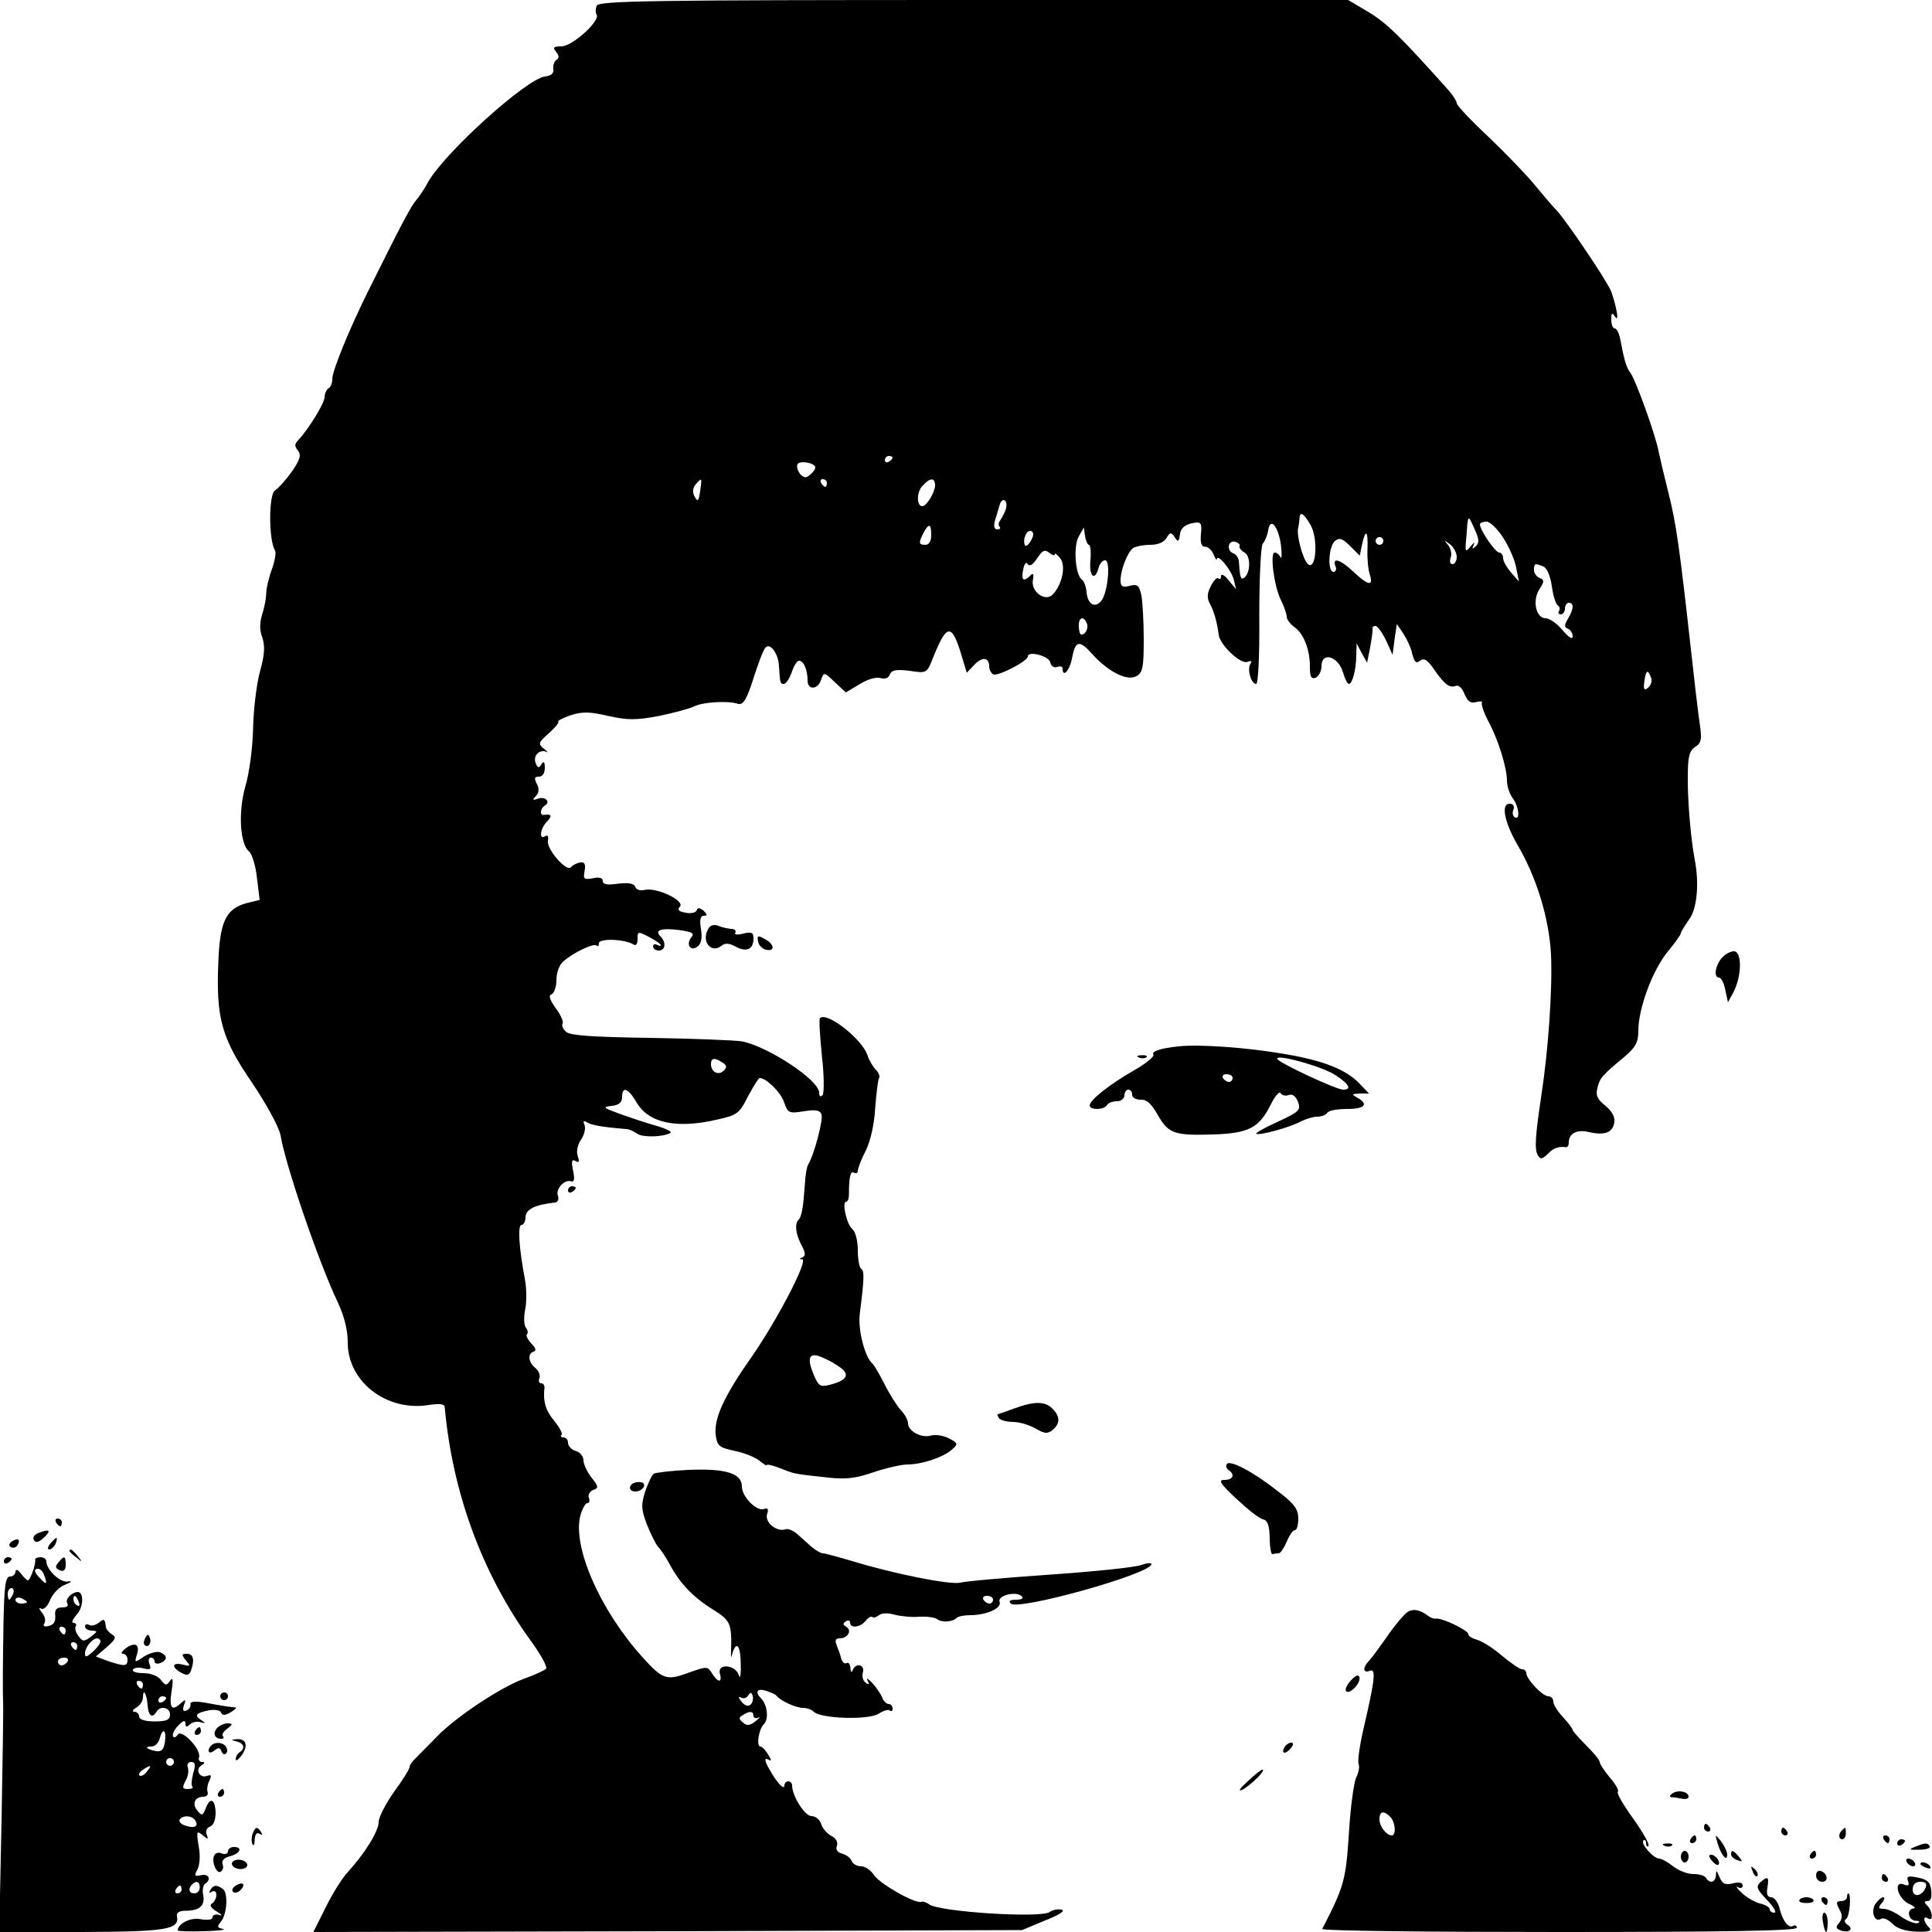 <?xml version="1.0" standalone="no"?>
<!DOCTYPE svg PUBLIC "-//W3C//DTD SVG 20010904//EN"
 "http://www.w3.org/TR/2001/REC-SVG-20010904/DTD/svg10.dtd">
<svg version="1.0" xmlns="http://www.w3.org/2000/svg"
 width="500pt" height="500pt" viewBox="0 0 500 500"
 preserveAspectRatio="xMidYMid meet">
<g transform="translate(0,500) scale(0.1,-0.1)"
fill="#000000" stroke="none">
<path d="M1544 4985 c-3 -8 -3 -18 0 -23 10 -16 -63 -82 -91 -82 -21 0 -23 -3
-14 -14 8 -10 9 -16 1 -21 -6 -4 -9 -14 -8 -23 2 -12 -5 -18 -22 -20 -49 -7
-260 -198 -302 -273 -9 -17 -23 -38 -31 -47 -14 -16 -41 -68 -125 -237 -48
-97 -92 -204 -92 -226 0 -10 -4 -21 -10 -24 -5 -3 -10 -14 -10 -23 0 -15 -41
-82 -68 -111 -10 -10 -10 -16 -1 -27 9 -11 6 -23 -16 -55 -16 -22 -35 -43 -43
-48 -17 -9 -17 -130 0 -156 3 -6 -1 -28 -9 -50 -8 -22 -14 -49 -14 -60 0 -11
-4 -35 -10 -53 -7 -23 -8 -42 0 -62 7 -23 6 -44 -6 -87 -9 -32 -17 -99 -18
-148 -1 -50 -10 -117 -20 -150 -19 -66 -14 -151 10 -169 7 -6 17 -37 20 -68
l7 -57 -33 -8 c-54 -15 -70 -46 -74 -154 -6 -143 8 -196 88 -312 38 -57 69
-114 73 -135 13 -78 98 -327 148 -432 17 -36 26 -72 26 -105 0 -101 101 -179
210 -161 29 4 40 3 41 -6 20 -222 97 -430 221 -602 27 -37 46 -71 41 -75 -4
-4 -30 -16 -58 -26 -60 -22 -176 -99 -225 -150 -19 -20 -43 -43 -52 -53 -10
-9 -18 -20 -18 -25 0 -5 -18 -34 -40 -64 -22 -31 -40 -66 -40 -78 0 -24 -36
-82 -80 -130 -15 -16 -41 -58 -58 -93 l-31 -62 917 2 917 3 60 25 c38 15 53
25 42 28 -10 2 -23 -1 -30 -6 -21 -17 -289 0 -313 20 -7 5 -16 8 -20 6 -17 -5
-107 47 -122 69 -8 13 -23 23 -33 23 -11 0 -22 6 -25 14 -3 8 -14 16 -25 19
-12 3 -17 11 -13 20 3 9 -2 20 -15 26 -11 6 -23 20 -26 31 -3 11 -15 20 -25
20 -17 0 -50 52 -50 79 0 6 -4 11 -10 11 -5 0 -10 -5 -10 -11 0 -13 -20 8 -37
39 -16 27 -16 35 -2 27 6 -4 5 2 -3 14 -7 12 -16 21 -20 21 -11 0 -5 44 9 58
13 13 9 50 -7 66 -17 17 -11 28 13 20 12 -4 24 -9 27 -13 10 -13 50 -31 68
-31 10 0 22 -4 28 -10 18 -18 142 -22 168 -5 12 8 26 12 29 8 4 -3 7 -1 7 5 0
7 -5 12 -10 12 -6 0 -14 8 -17 17 -4 10 -16 27 -26 38 -11 11 -16 14 -12 6 6
-10 4 -12 -4 -6 -7 4 -11 16 -8 26 6 21 -18 27 -26 7 -3 -8 -6 -5 -6 5 -1 10
-5 16 -10 13 -5 -3 -11 2 -14 12 -2 9 -8 25 -12 35 -5 12 -2 17 8 17 21 0 33
20 17 30 -9 5 -9 9 -1 14 6 4 11 2 11 -3 0 -16 26 -13 40 4 7 9 15 13 18 10 3
-3 10 0 17 5 7 6 24 6 41 1 16 -4 45 -7 64 -5 19 1 40 -2 45 -6 12 -10 40 -8
51 3 4 4 20 7 35 7 42 0 82 18 76 34 -7 17 43 29 57 15 6 -5 1 -9 -14 -9 -15
0 -21 -3 -14 -10 19 -19 363 77 364 102 0 4 -12 3 -26 -2 -14 -6 -120 -17
-235 -25 -115 -8 -220 -17 -234 -21 -26 -6 -173 23 -283 57 -34 10 -67 19 -72
19 -6 0 -19 8 -30 17 -11 10 -28 25 -38 34 -10 8 -23 14 -30 11 -22 -7 -53 18
-47 39 5 13 2 17 -7 14 -19 -8 -58 31 -58 58 0 34 -42 47 -137 43 -45 -2 -86
-7 -91 -10 -5 -3 -14 -23 -22 -45 -11 -35 -11 -46 4 -86 10 -25 23 -51 29 -58
7 -7 21 -28 31 -47 26 -48 60 -84 112 -116 45 -28 48 -36 46 -109 -1 -17 0
-17 4 -2 10 32 21 17 21 -30 1 -28 -2 -40 -5 -28 -9 27 -56 31 -49 4 7 -25 -5
-24 -20 0 -12 19 -13 19 -61 2 -57 -21 -67 -18 -120 41 -109 121 -181 285
-160 366 5 17 13 32 18 32 5 0 7 6 4 14 -3 7 2 16 11 20 15 5 14 9 -4 32 -12
15 -21 35 -21 45 0 10 -9 21 -20 24 -11 3 -20 13 -20 21 0 8 -5 14 -12 14 -6
0 -8 3 -5 6 4 4 -5 20 -18 36 -23 27 -30 52 -26 86 1 6 -3 12 -8 12 -6 0 -8 6
-5 13 3 8 -2 20 -11 27 -18 15 -20 37 -4 42 8 3 5 10 -6 21 -9 10 -15 21 -11
24 3 3 2 11 -3 17 -5 6 -6 27 -2 46 4 19 4 53 0 76 -16 85 -20 144 -9 144 5 0
10 9 10 19 0 21 23 33 77 39 7 1 10 9 7 17 -7 17 16 43 33 38 9 -3 11 4 6 28
-5 24 -3 30 7 24 9 -5 10 -2 5 14 -4 12 0 29 9 42 8 12 12 28 9 37 -5 11 -3
13 7 7 11 -7 40 -12 100 -17 8 0 21 -6 29 -12 13 -10 67 -9 86 2 5 3 -11 11
-35 18 -25 7 -67 21 -95 31 -44 16 -47 18 -22 21 19 2 27 9 27 23 0 29 16 23
38 -15 32 -53 104 -68 210 -43 50 11 56 16 78 60 14 26 27 47 30 47 17 0 54
-36 63 -62 10 -29 13 -30 51 -24 31 5 42 3 46 -8 5 -14 -19 -105 -35 -131 -3
-5 -7 -28 -8 -50 -4 -57 -8 -84 -16 -91 -11 -11 -8 -37 7 -66 11 -20 11 -28 3
-32 -9 -3 -9 -5 -1 -5 17 -1 -64 -156 -129 -250 -72 -102 -99 -160 -95 -203 4
-30 8 -34 50 -43 25 -5 53 -17 63 -25 10 -8 19 -14 19 -12 1 4 19 -1 51 -14
22 -8 24 -9 109 -18 45 -5 71 -2 117 14 33 11 72 20 88 20 36 0 91 18 114 38
17 15 17 17 -8 30 -14 7 -34 10 -45 7 -24 -8 -60 11 -60 31 0 8 -8 24 -19 35
-10 11 -29 41 -42 67 -13 26 -27 49 -30 52 -20 15 -39 87 -34 129 12 94 12
112 4 117 -5 3 -9 25 -9 48 0 25 -6 48 -14 55 -15 12 -28 71 -16 71 4 0 7 8 7
18 0 46 4 63 13 57 6 -3 10 -1 10 5 0 6 9 30 21 53 12 25 22 69 24 110 3 37 7
72 10 77 3 4 -1 15 -9 22 -7 8 -17 24 -21 37 -13 41 -105 114 -123 96 -3 -2 0
-46 5 -97 6 -51 6 -97 2 -102 -6 -6 -9 -3 -9 6 0 33 -133 120 -200 133 -19 3
-126 7 -237 9 -146 2 -206 6 -217 15 -9 7 -13 17 -10 22 3 5 -5 23 -18 40 -16
23 -19 33 -10 36 6 3 12 19 12 37 0 19 8 40 18 48 26 23 79 48 86 41 3 -4 6
-1 6 6 0 13 66 11 89 -3 7 -5 11 1 11 14 0 20 1 20 30 5 17 -9 30 -18 30 -21
0 -3 -4 -2 -10 1 -5 3 -10 1 -10 -4 0 -6 7 -11 15 -11 17 0 20 21 4 37 -16 16
2 22 49 16 34 -5 40 -8 31 -19 -15 -19 -1 -38 17 -23 9 7 12 23 8 45 -4 24 -1
34 7 34 10 0 10 3 0 13 -10 8 -15 9 -18 1 -2 -6 -15 -9 -29 -6 -18 3 -22 8
-14 16 12 16 -62 50 -91 43 -12 -3 -22 0 -25 8 -4 9 -17 11 -45 8 -27 -4 -39
-2 -39 7 0 8 -9 11 -26 7 -23 -4 -25 -2 -21 19 3 18 0 24 -12 22 -9 -2 -19 -7
-23 -12 -10 -15 -64 46 -60 68 2 11 0 16 -7 12 -17 -11 -13 21 5 38 14 15 11
20 -8 17 -12 -2 -10 17 2 24 16 10 1 25 -18 18 -14 -5 -15 -3 -5 7 8 9 9 19 2
32 -7 14 -6 18 6 18 9 0 15 9 15 23 0 16 -3 18 -9 9 -6 -11 -10 -10 -15 4 -7
19 11 36 29 28 5 -3 2 1 -7 8 -16 13 -15 16 12 40 16 14 27 28 25 30 -3 3 12
10 32 17 31 10 50 9 98 -2 50 -11 70 -11 130 0 38 8 80 19 92 25 21 11 86 15
111 7 16 -5 24 8 47 81 10 30 21 59 26 64 12 14 34 -16 35 -49 3 -43 3 -45 13
-45 5 0 14 14 20 30 5 17 14 30 19 30 12 0 22 -24 22 -51 0 -26 27 -24 35 2 7
20 8 20 35 -6 l29 -27 35 21 c21 13 44 20 55 16 12 -3 21 0 24 10 5 11 16 13
51 9 44 -7 45 -6 60 32 35 88 48 91 71 19 l17 -56 20 21 c20 21 38 19 38 -5 0
-8 5 -17 10 -20 11 -7 90 34 90 46 0 16 55 1 58 -15 2 -10 10 -15 18 -12 8 3
14 1 14 -4 0 -25 18 -6 24 25 9 48 19 50 53 12 42 -46 89 -70 114 -57 16 9 19
22 19 94 0 46 -3 98 -6 115 -6 26 -10 30 -30 25 -19 -5 -24 -2 -24 14 0 28 19
75 33 84 7 4 26 8 44 8 20 0 36 7 42 18 9 15 12 15 21 2 9 -14 11 -13 14 9 2
15 15 25 37 28 17 3 20 -2 17 -29 -2 -23 1 -33 11 -33 8 0 17 -9 22 -20 4 -11
8 -16 8 -12 2 16 38 -29 44 -53 l6 -25 -20 24 c-10 13 -19 17 -19 10 0 -7 -3
-9 -7 -6 -3 4 -12 -5 -19 -19 -10 -19 -11 -31 -3 -46 11 -20 19 -49 23 -81 4
-27 56 -76 74 -70 10 4 13 2 8 -5 -9 -15 2 -52 15 -52 5 0 9 71 8 176 0 100 4
180 9 187 6 7 12 22 14 34 5 36 26 12 33 -37 3 -25 2 -39 -1 -32 -3 6 -10 12
-15 12 -13 0 -2 -87 16 -123 8 -16 15 -36 15 -43 0 -7 9 -19 20 -27 24 -17 40
-58 40 -102 0 -26 3 -33 15 -29 8 4 15 17 15 30 0 38 42 26 55 -14 5 -18 12
-32 16 -32 9 0 19 38 19 75 l1 30 13 -25 14 -25 8 40 c4 22 7 43 6 48 -1 4 2
7 8 7 5 0 17 -17 27 -37 l17 -38 5 40 6 40 17 -25 c9 -14 20 -37 23 -53 6 -21
10 -25 20 -17 10 8 19 3 36 -22 28 -40 40 -49 57 -43 7 3 17 -7 22 -21 8 -19
16 -25 30 -21 11 3 18 2 15 -2 -2 -4 5 -25 16 -46 26 -48 49 -121 49 -156 0
-14 7 -34 15 -45 16 -21 20 -58 5 -49 -5 3 -7 12 -3 20 3 9 -1 15 -10 15 -23
0 -14 -47 20 -106 50 -85 82 -191 87 -284 4 -90 -7 -248 -25 -365 -16 -107
-18 -140 -9 -155 7 -11 11 -10 25 3 15 16 29 21 48 18 4 0 7 5 7 12 0 24 21
35 53 27 41 -9 61 -1 65 26 2 14 -7 29 -24 43 -20 16 -25 26 -20 45 6 26 12
33 70 81 29 25 36 37 36 68 0 57 37 157 76 204 19 23 34 44 34 48 0 3 10 19
21 35 21 27 27 93 15 155 -10 51 -19 156 -18 215 0 52 4 67 19 77 17 11 18 20
11 66 -4 28 -14 113 -22 187 -29 260 -38 326 -58 404 -11 44 -22 91 -25 105
-7 42 -61 191 -74 207 -10 12 -16 34 -26 87 -3 15 -9 27 -14 27 -5 0 -9 10 -9
23 0 18 2 19 10 7 11 -16 4 25 -10 65 -9 25 -115 182 -141 210 -11 11 -36 41
-57 66 -20 25 -74 81 -119 124 -46 43 -83 82 -83 88 0 5 -9 19 -19 31 -127
142 -162 176 -208 204 l-54 32 -970 0 c-838 0 -970 -2 -975 -15z m766 -1169
c0 -3 -4 -8 -10 -11 -5 -3 -10 -1 -10 4 0 6 5 11 10 11 6 0 10 -2 10 -4z
m-200 -26 c0 -4 -6 -13 -14 -19 -10 -9 -16 -8 -26 3 -6 9 -9 19 -6 25 7 10 46
3 46 -9z m-298 -61 c-4 -26 -6 -29 -14 -15 -6 11 -6 22 2 32 17 19 17 19 12
-17z m328 21 c0 -5 -2 -10 -4 -10 -3 0 -8 5 -11 10 -3 6 -1 10 4 10 6 0 11 -4
11 -10z m280 -7 c-1 -18 -22 -53 -33 -53 -15 0 -15 35 -1 51 21 24 34 24 34 2z
m183 -61 c-3 -9 -10 -22 -14 -28 -5 -6 -6 -14 -2 -17 3 -4 1 -7 -6 -7 -8 0
-10 8 -6 23 4 12 9 30 12 40 2 9 8 15 13 12 5 -3 6 -13 3 -23z m789 -41 c20
-36 14 -119 -7 -101 -13 11 -31 77 -25 95 1 6 3 16 3 23 1 20 11 14 29 -17z
m427 -55 c-9 -8 -10 -7 -5 4 4 8 1 7 -8 -4 -14 -17 -15 -15 -11 25 4 59 4 59
21 20 12 -26 13 -36 3 -45z m72 21 c15 -23 30 -58 33 -77 l7 -35 -21 24 c-11
13 -20 29 -20 37 0 8 -5 14 -10 14 -10 0 -50 58 -50 73 0 4 8 7 18 7 9 -1 29
-20 43 -43z m-1481 8 c0 -16 -6 -25 -15 -25 -18 0 -18 5 -5 31 14 26 20 24 20
-6z m257 -16 c-6 -10 -13 -15 -15 -9 -6 17 7 42 18 35 6 -4 5 -13 -3 -26z
m151 -9 c4 0 6 -18 4 -40 -4 -41 11 -56 21 -20 3 11 10 20 17 20 15 0 7 -85
-10 -105 -16 -20 -35 -9 -38 22 -1 15 -7 30 -12 33 -17 11 -23 86 -8 112 l13
23 3 -22 c2 -13 7 -23 10 -23z m721 -12 c-1 -24 2 -53 6 -65 10 -31 -4 -29
-42 7 -34 32 -56 39 -47 15 4 -8 1 -15 -5 -15 -16 0 -13 66 4 80 11 9 19 7 39
-13 l25 -25 6 29 c9 42 16 36 14 -13z m41 22 c0 -5 -4 -10 -10 -10 -5 0 -10 5
-10 10 0 6 5 10 10 10 6 0 10 -4 10 -10z m-372 -13 c-2 -5 4 -12 13 -17 17
-10 15 -55 -2 -66 -8 -5 -10 1 -13 45 -1 8 -7 16 -14 19 -18 6 -15 34 4 30 8
-2 14 -7 12 -11z m562 -28 c0 -11 -5 -19 -11 -19 -6 0 -8 7 -5 16 4 9 1 24 -6
33 -12 14 -11 14 5 2 9 -7 17 -22 17 -32z m-1040 7 c0 4 6 -1 14 -11 15 -20 5
-67 -19 -93 -19 -21 -57 6 -52 36 3 17 1 20 -6 13 -18 -18 -25 -13 -19 15 3
16 8 21 12 14 4 -7 13 -2 24 15 14 21 20 24 32 14 8 -6 14 -8 14 -3z m1264
-32 c9 -3 18 -24 22 -50 3 -24 10 -47 15 -50 5 -3 7 -10 4 -15 -4 -5 -1 -9 4
-9 6 0 11 7 11 15 0 8 5 15 10 15 14 0 13 -16 -2 -41 -10 -17 -10 -23 0 -26 6
-3 12 -11 12 -20 0 -9 -10 -3 -26 16 -14 17 -34 31 -44 31 -25 0 -35 46 -16
75 13 20 13 24 1 29 -8 3 -15 12 -15 21 0 17 2 18 24 9z m-1181 -148 c3 -8 0
-19 -6 -25 -10 -7 -13 -4 -15 15 -2 26 12 33 21 10z m1460 -140 c3 -8 0 -19
-7 -25 -10 -9 -13 -6 -11 11 4 34 9 38 18 14z m-2403 -996 c11 -7 12 -12 3
-21 -13 -13 -33 -4 -33 17 0 16 9 18 30 4z m306 -790 c24 -18 15 -33 -29 -44
-24 -6 -29 -3 -41 26 -19 45 -12 60 22 45 15 -6 36 -18 48 -27z m394 -600 c0
-5 -4 -10 -9 -10 -6 0 -13 5 -16 10 -3 6 1 10 9 10 9 0 16 -4 16 -10z m-627
-271 c-6 -6 -15 -4 -24 7 -8 10 -9 15 -2 11 6 -4 15 -2 19 5 6 9 9 9 12 -1 2
-7 0 -17 -5 -22z m7 -30 c0 -5 6 -7 13 -4 6 4 3 -1 -7 -9 -15 -12 -23 -13 -33
-4 -11 9 -12 13 -1 19 18 12 28 11 28 -2z"/>
<path d="M1834 2598 c-21 -33 6 -68 34 -45 9 7 20 6 36 -3 28 -15 46 -7 46 21
0 16 -5 18 -26 13 -16 -4 -25 -3 -21 2 3 6 -2 10 -11 10 -9 1 -24 4 -33 8 -10
4 -20 2 -25 -6z"/>
<path d="M1962 2563 c2 -10 11 -19 21 -21 24 -5 21 15 -4 28 -18 10 -20 9 -17
-7z"/>
<path d="M4457 2522 c-18 -20 -23 -52 -8 -52 5 0 13 -14 16 -32 l7 -32 14 26
c21 40 23 102 3 106 -8 1 -23 -6 -32 -16z"/>
<path d="M3050 2292 c-48 -5 -71 -13 -65 -22 3 -4 -20 -23 -50 -40 -63 -36
-115 -77 -115 -91 0 -12 37 -12 45 1 3 6 15 10 26 10 10 0 19 7 19 15 0 8 5
15 10 15 6 0 10 -6 10 -13 0 -8 10 -13 22 -13 16 1 28 -11 44 -39 28 -49 43
-54 143 -51 93 3 119 17 149 76 11 23 23 37 26 31 4 -6 13 -8 21 -5 10 4 18
-3 24 -17 8 -22 4 -26 -52 -52 -33 -15 -58 -29 -56 -31 6 -6 90 17 116 32 12
6 31 12 42 12 11 0 23 5 26 10 3 6 26 10 51 10 46 0 57 12 27 29 -16 9 -15 10
6 11 l24 0 -23 24 c-35 38 -96 62 -200 79 -92 16 -219 25 -270 19z m407 -75
c35 -23 42 -37 19 -37 -18 0 -163 68 -170 79 -11 16 118 -19 151 -42z m-267
-7 c0 -5 -4 -10 -9 -10 -6 0 -13 5 -16 10 -3 6 1 10 9 10 9 0 16 -4 16 -10z"/>
<path d="M2948 2263 c7 -3 16 -2 19 1 4 3 -2 6 -13 5 -11 0 -14 -3 -6 -6z"/>
<path d="M1470 1919 c0 -5 5 -7 10 -4 6 3 10 8 10 11 0 2 -4 4 -10 4 -5 0 -10
-5 -10 -11z"/>
<path d="M2625 1355 c-22 -8 -41 -15 -43 -15 -2 0 0 -4 3 -10 3 -5 20 -10 37
-10 16 0 43 -8 58 -17 24 -14 31 -14 44 -4 20 17 20 35 0 55 -19 20 -47 20
-99 1z"/>
<path d="M3175 1211 c-3 -5 -1 -12 5 -16 17 -11 11 -25 -11 -25 -17 0 -12 -9
32 -50 29 -27 59 -51 68 -52 12 -3 16 -16 17 -48 0 -25 4 -44 7 -42 4 1 11 2
16 2 5 0 14 14 21 30 7 17 16 30 21 30 5 0 9 13 9 30 0 24 -10 38 -52 70 -63
50 -125 83 -133 71z"/>
<path d="M1643 1163 c-18 -6 -16 -23 1 -23 17 0 30 16 19 23 -5 2 -14 2 -20 0z"/>
<path d="M145 1060 c3 -5 8 -10 11 -10 2 0 4 5 4 10 0 6 -5 10 -11 10 -5 0 -7
-4 -4 -10z"/>
<path d="M98 1032 c-10 -4 -14 -12 -10 -18 5 -8 13 -5 26 7 20 19 14 23 -16
11z"/>
<path d="M31 1011 c-8 -6 -9 -11 -3 -15 6 -3 14 -1 17 5 9 14 2 20 -14 10z"/>
<path d="M130 1005 c-7 -9 -8 -15 -2 -15 5 0 12 7 16 15 3 8 4 15 2 15 -2 0
-9 -7 -16 -15z"/>
<path d="M180 986 c0 -2 8 -10 18 -17 15 -13 16 -12 3 4 -13 16 -21 21 -21 13z"/>
<path d="M10 959 c0 -5 5 -7 10 -4 6 3 10 8 10 11 0 2 -4 4 -10 4 -5 0 -10 -5
-10 -11z"/>
<path d="M91 963 c2 -12 -13 -53 -19 -53 -2 0 -11 8 -18 18 -8 10 -13 12 -14
5 0 -7 -6 -13 -14 -13 -12 0 -15 -24 -17 -122 -2 -126 -2 -168 -1 -203 1 -11
-1 -149 -4 -307 l-6 -288 214 0 c218 1 253 6 246 41 -2 9 6 14 22 14 36 0 51
13 46 40 -3 14 0 27 5 30 17 11 9 27 -11 22 -17 -4 -18 -2 -9 15 6 11 8 37 3
61 -6 38 -5 40 10 28 14 -12 16 -12 11 1 -4 9 0 18 9 21 9 4 14 18 14 36 -1
36 -15 41 -26 10 -7 -18 -10 -19 -21 -5 -15 17 -7 36 15 36 9 0 14 6 11 13 -2
6 0 20 5 29 6 13 5 16 -6 12 -19 -7 -32 16 -15 27 10 6 10 9 2 9 -7 0 -10 6
-8 12 7 20 -45 74 -55 59 -4 -7 -10 -9 -12 -5 -3 5 3 18 13 28 13 14 19 15 19
6 0 -10 3 -11 11 -3 6 6 19 9 28 6 14 -4 14 -3 1 6 -18 12 -13 18 22 25 15 2
28 0 30 -6 3 -8 10 -8 24 0 10 6 17 12 14 13 -3 0 -14 2 -25 3 -11 2 -37 6
-57 10 -26 4 -37 2 -35 -5 1 -6 -4 -14 -11 -16 -8 -3 -10 1 -6 14 6 15 4 16
-7 6 -24 -23 -32 -14 -25 30 5 30 3 38 -4 27 -9 -13 -12 -13 -24 3 -8 10 -27
17 -45 17 -18 0 -30 4 -27 9 3 5 16 7 28 3 17 -4 20 -2 15 11 -4 10 -2 17 3
17 6 0 10 -4 10 -10 0 -5 7 -7 15 -4 19 8 19 20 -1 28 -8 3 -27 -2 -41 -11
-25 -17 -25 -16 -19 4 9 27 -4 35 -29 17 -10 -8 -13 -14 -7 -14 7 0 12 -7 12
-15 0 -18 -7 -18 -50 -4 l-32 12 28 24 c23 20 26 26 14 33 -8 5 -16 14 -16 20
-3 21 -4 22 -19 10 -8 -6 -19 -9 -25 -5 -5 3 -10 1 -10 -4 0 -6 8 -11 18 -11
15 -1 15 -2 -3 -16 -18 -13 -21 -13 -32 2 -7 9 -10 21 -7 25 3 5 0 9 -6 9 -6
0 -2 9 8 21 18 18 20 59 3 59 -16 -1 -33 -19 -27 -29 4 -7 -1 -11 -13 -11 -15
0 -20 -6 -18 -22 1 -15 -4 -23 -17 -26 -12 -3 -16 0 -11 7 4 7 1 19 -7 28 -7
9 -8 14 -2 10 7 -4 17 5 24 23 7 16 24 34 39 39 17 7 19 10 6 8 -20 -3 -55 31
-55 52 0 6 -7 11 -15 11 -8 0 -15 -3 -14 -7z m23 -39 c9 -24 7 -27 -9 -10 -17
17 -19 26 -6 26 5 0 12 -7 15 -16z m-80 -49 c-4 -8 -8 -15 -10 -15 -2 0 -4 7
-4 15 0 8 4 15 10 15 5 0 7 -7 4 -15z m36 -21 c0 -2 -7 -4 -15 -4 -8 0 -15 4
-15 10 0 5 7 7 15 4 8 -4 15 -8 15 -10z m134 0 c3 -8 2 -12 -4 -9 -6 3 -10 10
-10 16 0 14 7 11 14 -7z m-34 -74 c0 -5 -2 -10 -4 -10 -3 0 -8 5 -11 10 -3 6
-1 10 4 10 6 0 11 -4 11 -10z m90 -28 c0 -5 -9 -17 -20 -27 -16 -14 -20 -15
-20 -4 0 16 19 39 32 39 4 0 8 -4 8 -8z m-60 -12 c0 -5 -2 -10 -4 -10 -3 0 -8
5 -11 10 -3 6 -1 10 4 10 6 0 11 -4 11 -10z m-25 -40 c-3 -5 -10 -10 -16 -10
-5 0 -9 5 -9 10 0 6 7 10 16 10 8 0 12 -4 9 -10z m195 -60 c0 -5 -2 -10 -4
-10 -3 0 -8 5 -11 10 -3 6 -1 10 4 10 6 0 11 -4 11 -10z m12 -53 c2 -28 12
-35 23 -17 10 17 35 11 35 -7 0 -14 -9 -18 -40 -18 -25 0 -40 5 -40 13 0 6 -6
12 -12 12 -7 0 -5 5 5 11 9 5 17 17 17 26 0 26 10 9 12 -20z m48 19 c0 -3 -4
-8 -10 -11 -5 -3 -10 -1 -10 4 0 6 5 11 10 11 6 0 10 -2 10 -4z m-3 -113 c-3
-21 -9 -27 -23 -25 -25 5 -32 12 -12 12 9 0 18 9 21 20 8 30 18 24 14 -7z m23
-53 c0 -5 -4 -10 -10 -10 -5 0 -10 5 -10 10 0 6 5 10 10 10 6 0 10 -4 10 -10z
m50 -29 c-4 -16 -6 -32 -2 -35 3 -3 -2 -6 -12 -6 -14 0 -15 4 -6 21 7 11 9 27
6 35 -3 8 1 14 9 14 10 0 12 -7 5 -29z m-120 4 c-7 -9 -15 -13 -19 -10 -3 3 1
10 9 15 21 14 24 12 10 -5z m125 -126 c10 -15 -1 -22 -24 -14 -12 3 -19 11
-16 16 8 12 32 11 40 -2z m12 -174 c0 -8 -6 -15 -14 -15 -14 0 -17 12 -6 23
11 11 20 8 20 -8z m-47 -5 c0 -5 -5 -10 -11 -10 -5 0 -7 5 -4 10 3 6 8 10 11
10 2 0 4 -4 4 -10z"/>
<path d="M151 956 c-9 -10 -8 -15 4 -20 10 -4 15 1 15 14 0 24 -4 25 -19 6z"/>
<path d="M3640 826 c-8 -6 -31 -33 -50 -61 -19 -27 -40 -56 -47 -63 -17 -18
-16 -33 2 -26 17 7 13 -24 -16 -149 -10 -43 -16 -84 -13 -92 3 -7 0 -23 -6
-35 -6 -11 -15 -76 -19 -144 -8 -122 -12 -137 -69 -248 -2 -5 273 -8 612 -8
427 0 616 3 616 11 0 5 -4 8 -9 5 -12 -8 -28 13 -36 47 -4 15 -14 27 -21 27
-10 0 -13 8 -10 25 5 28 1 31 -19 13 -11 -11 -8 -18 18 -45 17 -18 26 -33 19
-33 -7 0 -12 4 -12 9 0 5 -12 12 -26 15 -14 4 -35 16 -47 28 -12 11 -16 18 -9
14 6 -4 12 -2 12 4 0 8 -9 10 -25 6 -20 -5 -27 -2 -35 16 -7 18 -9 19 -9 6 -1
-20 -16 -24 -26 -8 -3 6 -18 10 -33 10 -15 0 -38 9 -52 20 -14 11 -30 20 -36
20 -15 0 -49 39 -41 47 4 3 7 0 7 -7 0 -7 3 -11 6 -7 4 3 -14 35 -39 70 -26
36 -44 67 -40 70 3 4 -6 20 -21 37 -14 17 -26 35 -26 40 0 5 -16 24 -35 43
-19 19 -35 37 -35 40 0 3 -11 18 -25 33 -14 15 -25 33 -25 40 0 8 -6 14 -13
14 -15 0 -57 45 -57 60 0 6 -5 10 -11 10 -6 0 -29 16 -52 35 -23 20 -52 38
-64 41 -13 4 -23 10 -23 15 0 10 -70 43 -84 40 -4 -1 -13 2 -20 7 -21 17 -42
20 -56 8z m-42 -528 c13 -13 16 -48 4 -48 -14 0 -32 23 -32 42 0 21 11 23 28
6z"/>
<path d="M376 761 c-4 -7 -5 -15 -2 -18 9 -9 19 4 14 18 -4 11 -6 11 -12 0z"/>
<path d="M481 703 c13 -15 12 -16 -8 -11 -28 7 -30 -7 -4 -21 15 -8 20 -7 25
5 10 27 7 44 -10 44 -14 0 -15 -2 -3 -17z"/>
<path d="M3496 651 c-11 -12 -16 -24 -12 -28 9 -9 39 22 34 37 -2 7 -10 4 -22
-9z"/>
<path d="M570 610 c0 -5 5 -10 10 -10 6 0 10 5 10 10 0 6 -4 10 -10 10 -5 0
-10 -4 -10 -10z"/>
<path d="M561 527 c-11 -14 -5 -27 12 -27 6 0 7 3 4 7 -4 3 1 12 11 19 15 12
15 13 1 14 -9 0 -22 -6 -28 -13z"/>
<path d="M505 520 c-3 -5 -1 -10 4 -10 6 0 11 5 11 10 0 6 -2 10 -4 10 -3 0
-8 -4 -11 -10z"/>
<path d="M613 493 c19 -5 22 -18 7 -28 -5 -3 -10 -11 -10 -18 0 -6 7 -1 16 11
17 25 11 43 -14 41 -15 -1 -15 -2 1 -6z"/>
<path d="M547 483 c-13 -13 -7 -25 7 -14 11 9 15 9 19 -1 2 -7 8 -10 12 -6 4
4 4 11 0 17 -7 12 -28 14 -38 4z"/>
<path d="M3325 479 c-11 -17 1 -21 15 -4 8 9 8 15 2 15 -6 0 -14 -5 -17 -11z"/>
<path d="M3228 389 c-20 -18 -25 -26 -13 -21 21 11 63 52 52 52 -4 0 -21 -14
-39 -31z"/>
<path d="M565 360 c-3 -5 -1 -10 4 -10 6 0 11 5 11 10 0 6 -2 10 -4 10 -3 0
-8 -4 -11 -10z"/>
<path d="M4329 359 c-8 -5 -9 -9 -4 -10 6 0 18 -2 28 -4 9 -2 17 0 17 5 0 13
-26 19 -41 9z"/>
<path d="M4410 270 c0 -5 5 -10 11 -10 5 0 7 5 4 10 -3 6 -8 10 -11 10 -2 0
-4 -4 -4 -10z"/>
<path d="M654 255 c-3 -8 -4 -20 -1 -27 3 -7 6 -3 6 10 1 15 5 21 13 16 7 -4
8 -3 4 4 -10 16 -15 15 -22 -3z"/>
<path d="M4610 260 c0 -5 5 -10 11 -10 5 0 7 5 4 10 -3 6 -8 10 -11 10 -2 0
-4 -4 -4 -10z"/>
<path d="M4767 263 c-10 -9 -9 -23 1 -23 5 0 9 7 9 15 0 17 -1 18 -10 8z"/>
<path d="M4375 240 c-3 -5 -1 -10 4 -10 6 0 11 5 11 10 0 6 -2 10 -4 10 -3 0
-8 -4 -11 -10z"/>
<path d="M4445 230 c9 -31 25 -50 25 -30 0 8 -8 24 -16 35 -16 19 -16 19 -9
-5z"/>
<path d="M4875 240 c3 -5 8 -10 11 -10 2 0 4 5 4 10 0 6 -5 10 -11 10 -5 0 -7
-4 -4 -10z"/>
<path d="M4910 229 c0 -5 5 -7 10 -4 6 3 10 8 10 11 0 2 -4 4 -10 4 -5 0 -10
-5 -10 -11z"/>
<path d="M4308 223 c7 -3 16 -2 19 1 4 3 -2 6 -13 5 -11 0 -14 -3 -6 -6z"/>
<path d="M4955 220 c-16 -6 -14 -8 12 -7 18 0 30 4 27 9 -6 10 -12 9 -39 -2z"/>
<path d="M590 209 c0 -6 -7 -9 -15 -6 -8 4 -17 2 -20 -4 -9 -14 5 -50 16 -43
6 3 8 12 5 20 -3 9 4 16 19 20 27 7 34 24 10 24 -8 0 -15 -5 -15 -11z"/>
<path d="M4350 195 c0 -8 5 -15 10 -15 6 0 10 7 10 15 0 8 -4 15 -10 15 -5 0
-10 -7 -10 -15z"/>
<path d="M4480 201 c0 -5 7 -12 16 -15 14 -5 15 -4 4 9 -14 17 -20 19 -20 6z"/>
<path d="M4685 200 c-3 -5 -1 -10 4 -10 6 0 11 5 11 10 0 6 -2 10 -4 10 -3 0
-8 -4 -11 -10z"/>
<path d="M4430 185 c7 -9 15 -13 17 -11 7 7 -7 26 -19 26 -6 0 -6 -6 2 -15z"/>
<path d="M600 177 c0 -7 9 -13 20 -14 11 -1 20 4 20 10 0 7 -9 13 -20 14 -11
1 -20 -4 -20 -10z"/>
<path d="M4935 180 c3 -5 11 -10 16 -10 6 0 7 5 4 10 -3 6 -11 10 -16 10 -6 0
-7 -4 -4 -10z"/>
<path d="M4970 176 c0 -2 7 -7 16 -10 8 -3 12 -2 9 4 -6 10 -25 14 -25 6z"/>
<path d="M4536 157 c3 -10 9 -15 12 -12 3 3 0 11 -7 18 -10 9 -11 8 -5 -6z"/>
<path d="M4700 146 c0 -9 7 -16 16 -16 17 0 14 22 -4 28 -7 2 -12 -3 -12 -12z"/>
<path d="M4870 140 c0 -5 5 -10 11 -10 5 0 7 5 4 10 -3 6 -8 10 -11 10 -2 0
-4 -4 -4 -10z"/>
<path d="M4938 132 c4 -11 1 -14 -11 -9 -28 11 -16 -36 13 -50 14 -6 19 -12
13 -12 -20 -1 -15 -31 5 -32 10 0 12 -3 5 -6 -7 -2 -26 5 -42 16 -16 12 -37
21 -46 21 -14 0 -15 3 -5 15 7 8 8 15 4 15 -5 0 -14 -8 -21 -18 -12 -21 -1
-48 15 -38 6 4 19 -2 29 -12 12 -13 34 -20 63 -21 34 -1 41 2 32 11 -15 15
-16 32 -2 23 14 -9 12 19 -2 33 -9 9 -9 12 1 12 8 0 11 10 9 27 -2 22 -10 29
-35 34 -25 5 -30 3 -25 -9z m46 -16 c-9 -24 -34 -28 -34 -6 0 13 7 20 20 20
13 0 17 -5 14 -14z"/>
<path d="M610 120 c-8 -5 -11 -12 -7 -16 4 -4 13 -2 19 4 15 15 7 24 -12 12z"/>
<path d="M544 108 c-4 -7 -3 -8 4 -4 7 4 12 1 12 -8 0 -8 -5 -18 -11 -22 -8
-4 -3 -12 12 -21 13 -8 16 -12 7 -9 -10 3 -18 0 -18 -6 0 -6 -11 -8 -30 -5
-25 6 -60 -11 -60 -29 0 -2 30 -3 68 -2 37 1 59 4 49 6 -15 3 -16 6 -5 19 16
20 19 76 4 85 -16 11 -24 10 -32 -4z"/>
<path d="M4780 90 c0 -5 -7 -10 -15 -10 -13 0 -14 -4 -5 -21 9 -15 8 -24 0
-35 -10 -11 -9 -15 4 -20 21 -8 35 4 17 15 -8 6 -9 11 -3 15 9 6 14 66 5 66
-1 0 -3 -4 -3 -10z"/>
<path d="M4657 83 c-3 -5 5 -8 18 -8 13 0 21 3 18 8 -2 4 -10 7 -18 7 -8 0
-16 -3 -18 -7z"/>
<path d="M4715 80 c3 -5 8 -10 11 -10 2 0 4 5 4 10 0 6 -5 10 -11 10 -5 0 -7
-4 -4 -10z"/>
<path d="M4718 25 c2 -14 6 -25 8 -25 2 0 4 11 4 25 0 14 -4 25 -9 25 -4 0 -6
-11 -3 -25z"/>
</g>
</svg>
